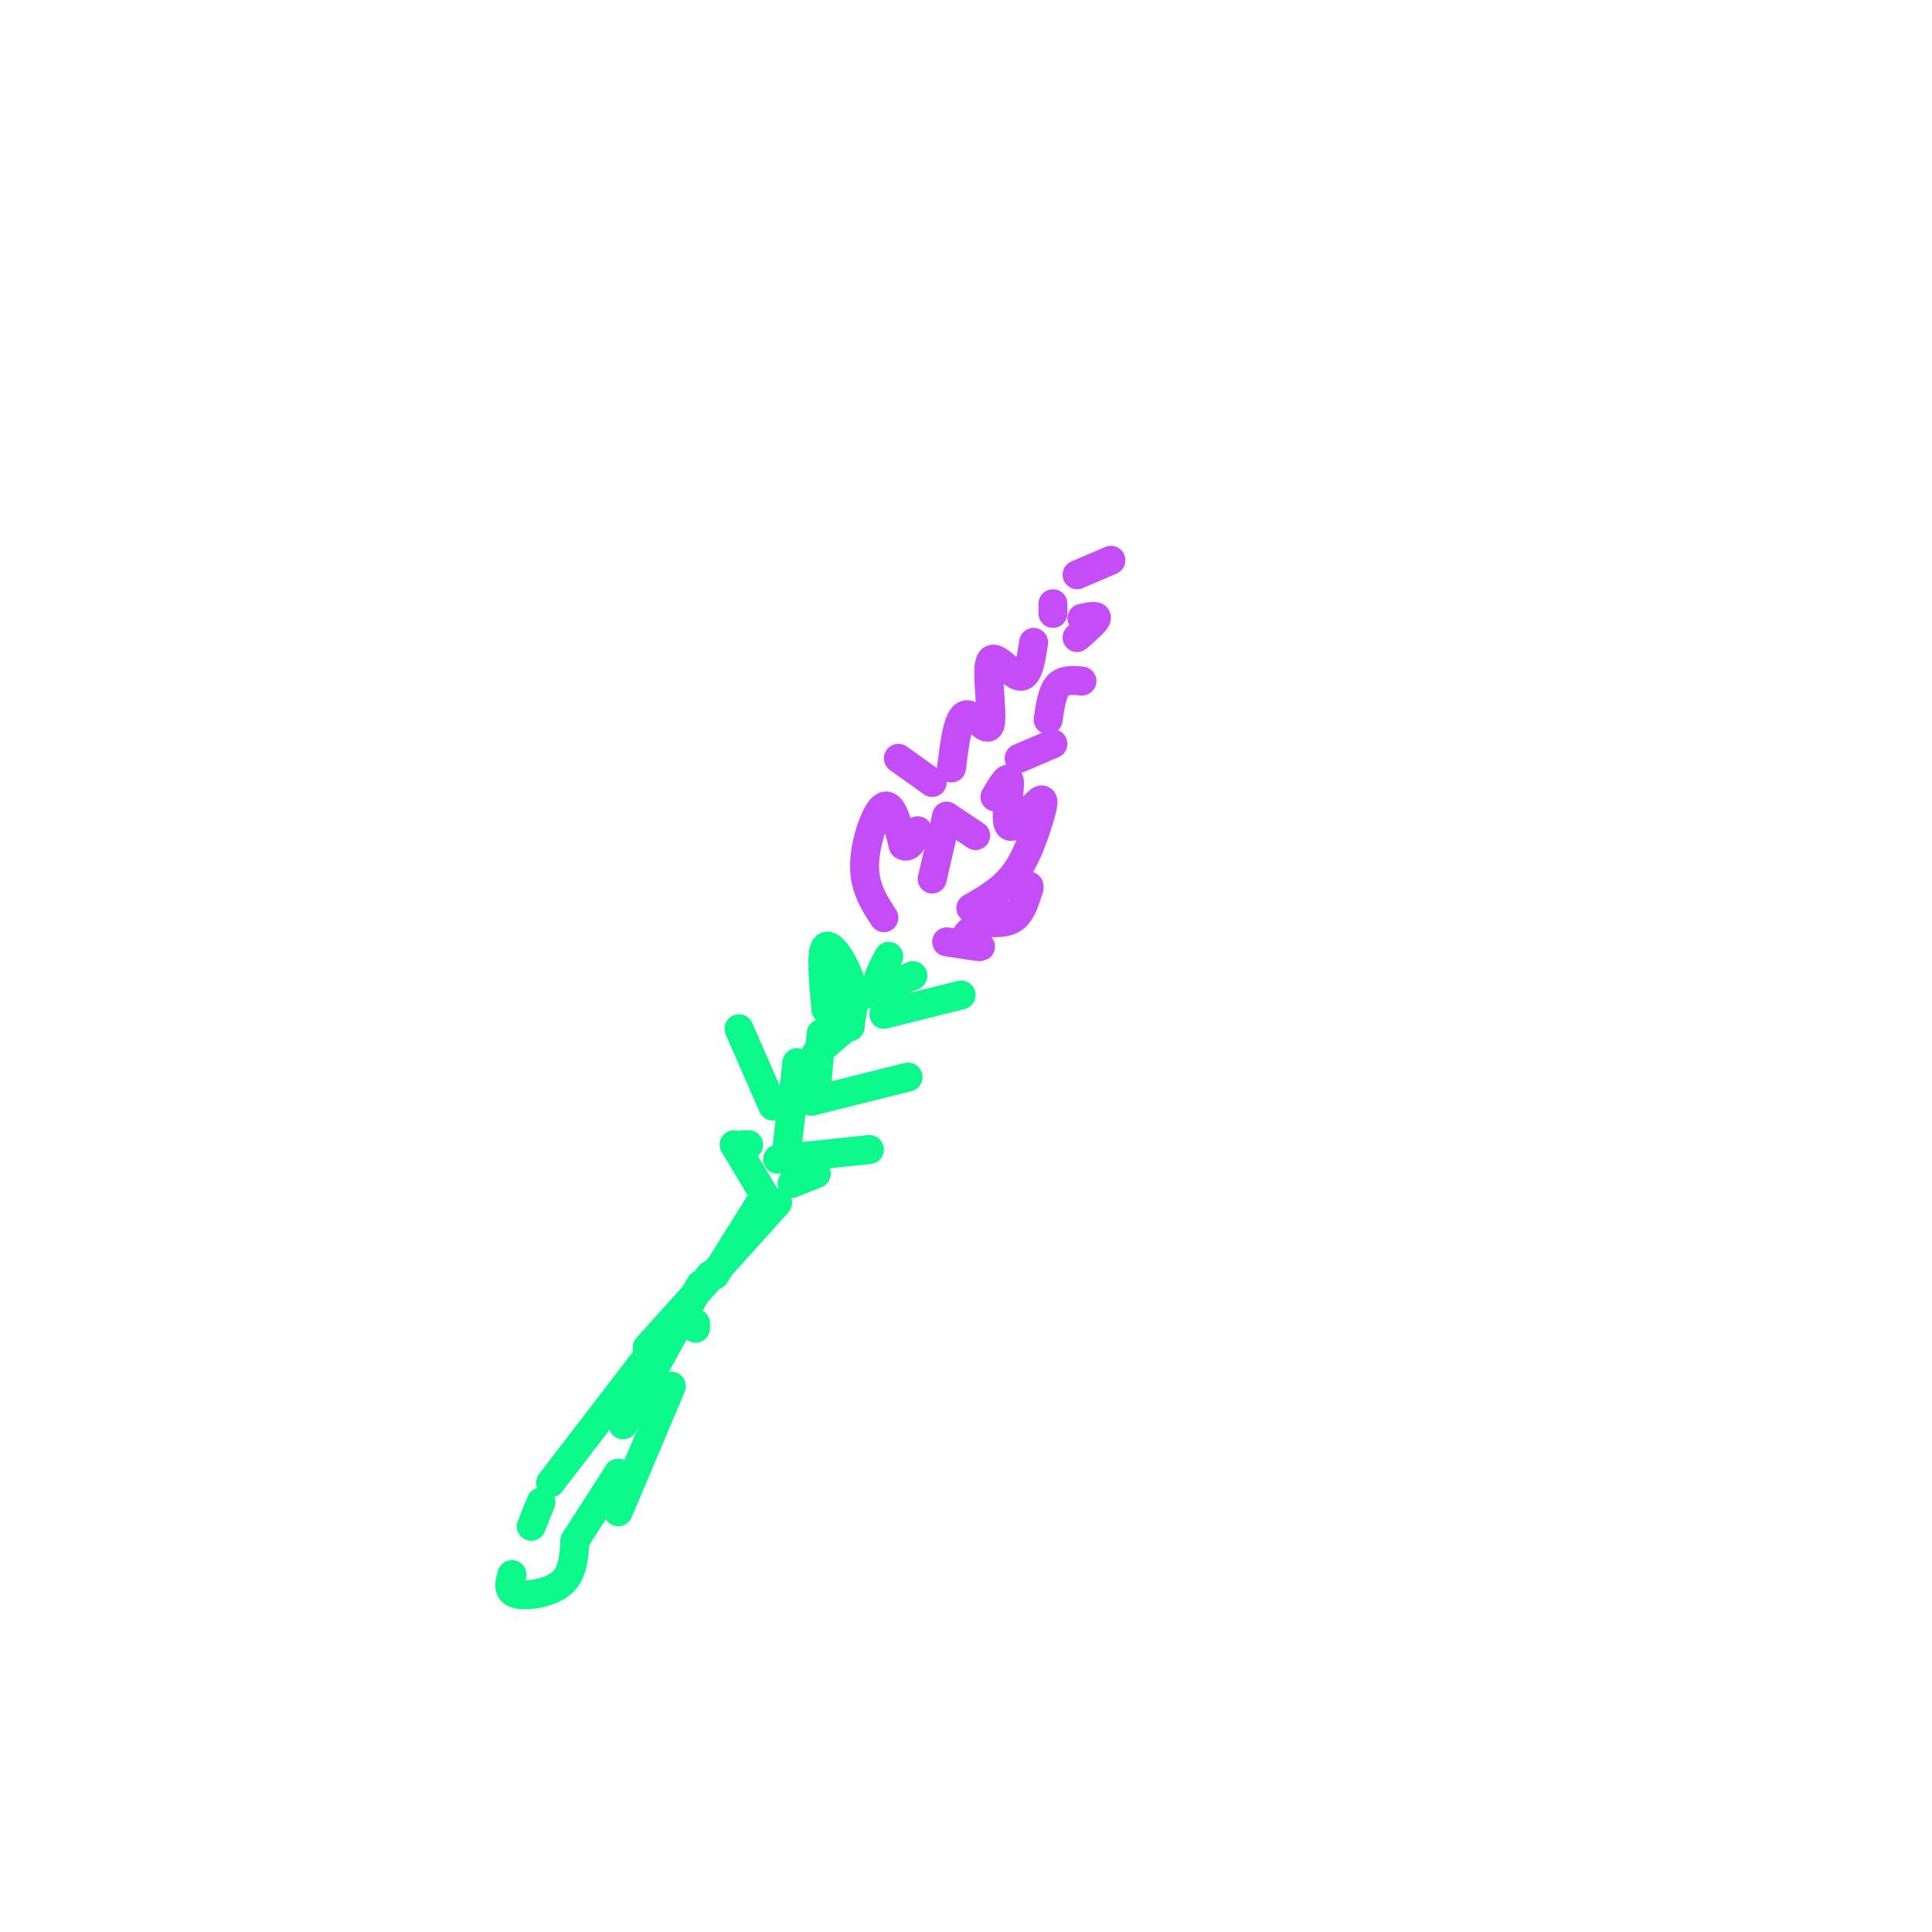<svg viewBox='0 0 400 400' version='1.1' xmlns='http://www.w3.org/2000/svg' xmlns:xlink='http://www.w3.org/1999/xlink'><g fill='none' stroke='#C44DF8' stroke-width='6' stroke-linecap='round' stroke-linejoin='round'><path d='M183,190c-2.044,-3.133 -4.089,-6.267 -4,-11c0.089,-4.733 2.311,-11.067 4,-12c1.689,-0.933 2.844,3.533 4,8'/><path d='M187,175c1.167,0.833 2.083,-1.083 3,-3'/><path d='M201,188c3.288,-1.895 6.575,-3.791 9,-7c2.425,-3.209 3.987,-7.733 5,-11c1.013,-3.267 1.478,-5.278 0,-4c-1.478,1.278 -4.898,5.844 -6,5c-1.102,-0.844 0.114,-7.098 0,-9c-0.114,-1.902 -1.557,0.549 -3,3'/><path d='M197,159c0.659,-5.305 1.317,-10.609 3,-11c1.683,-0.391 4.389,4.132 5,2c0.611,-2.132 -0.874,-10.920 0,-13c0.874,-2.080 4.107,2.549 6,3c1.893,0.451 2.447,-3.274 3,-7'/><path d='M217,149c0.417,-2.833 0.833,-5.667 2,-7c1.167,-1.333 3.083,-1.167 5,-1'/><path d='M223,119c0.000,0.000 7.000,-3.000 7,-3'/><path d='M223,132c1.917,-1.667 3.833,-3.333 4,-4c0.167,-0.667 -1.417,-0.333 -3,0'/></g>
<g fill='none' stroke='#0BF88A' stroke-width='6' stroke-linecap='round' stroke-linejoin='round'><path d='M171,209c-0.556,-6.067 -1.111,-12.133 0,-13c1.111,-0.867 3.889,3.467 5,7c1.111,3.533 0.556,6.267 0,9'/><path d='M176,212c0.000,1.333 0.000,0.167 0,-1'/><path d='M178,206c0.000,0.000 1.000,0.000 1,0'/><path d='M184,198c-1.417,2.667 -2.833,5.333 -2,6c0.833,0.667 3.917,-0.667 7,-2'/><path d='M183,210c0.000,0.000 16.000,-4.000 16,-4'/><path d='M169,218c0.000,0.000 7.000,-6.000 7,-6'/><path d='M169,226c0.000,0.000 1.000,-12.000 1,-12'/><path d='M168,228c0.000,0.000 20.000,-5.000 20,-5'/><path d='M160,229c0.000,0.000 -7.000,-16.000 -7,-16'/><path d='M155,237c0.000,0.000 -1.000,0.000 -1,0'/><path d='M161,240c0.000,0.000 19.000,-2.000 19,-2'/><path d='M158,248c0.000,0.000 -10.000,16.000 -10,16'/><path d='M144,274c0.000,0.000 0.000,1.000 0,1'/><path d='M145,266c0.000,0.000 -16.000,29.000 -16,29'/><path d='M112,311c0.000,0.000 -2.000,5.000 -2,5'/><path d='M106,326c-0.511,1.733 -1.022,3.467 1,4c2.022,0.533 6.578,-0.133 9,-2c2.422,-1.867 2.711,-4.933 3,-8'/><path d='M119,319c0.000,0.000 9.000,-14.000 9,-14'/><path d='M128,313c0.000,0.000 11.000,-26.000 11,-26'/><path d='M134,279c0.000,0.000 27.000,-30.000 27,-30'/><path d='M114,307c0.000,0.000 33.000,-43.000 33,-43'/><path d='M158,247c0.000,0.000 -6.000,-10.000 -6,-10'/><path d='M163,237c0.000,0.000 2.000,-17.000 2,-17'/><path d='M164,245c0.000,0.000 5.000,-2.000 5,-2'/></g>
<g fill='none' stroke='#C44DF8' stroke-width='6' stroke-linecap='round' stroke-linejoin='round'><path d='M193,182c0.000,0.000 3.000,-13.000 3,-13'/><path d='M196,169c0.000,0.000 6.000,4.000 6,4'/><path d='M218,127c0.000,0.000 0.000,-2.000 0,-2'/><path d='M193,162c0.000,0.000 -7.000,-5.000 -7,-5'/><path d='M196,195c3.444,0.533 6.889,1.067 7,1c0.111,-0.067 -3.111,-0.733 -3,-2c0.111,-1.267 3.556,-3.133 7,-5'/><path d='M204,191c2.250,0.083 4.500,0.167 6,-1c1.500,-1.167 2.250,-3.583 3,-6'/><path d='M213,184c0.333,-1.000 -0.333,-0.500 -1,0'/><path d='M211,157c0.000,0.000 7.000,-3.000 7,-3'/></g>
</svg>